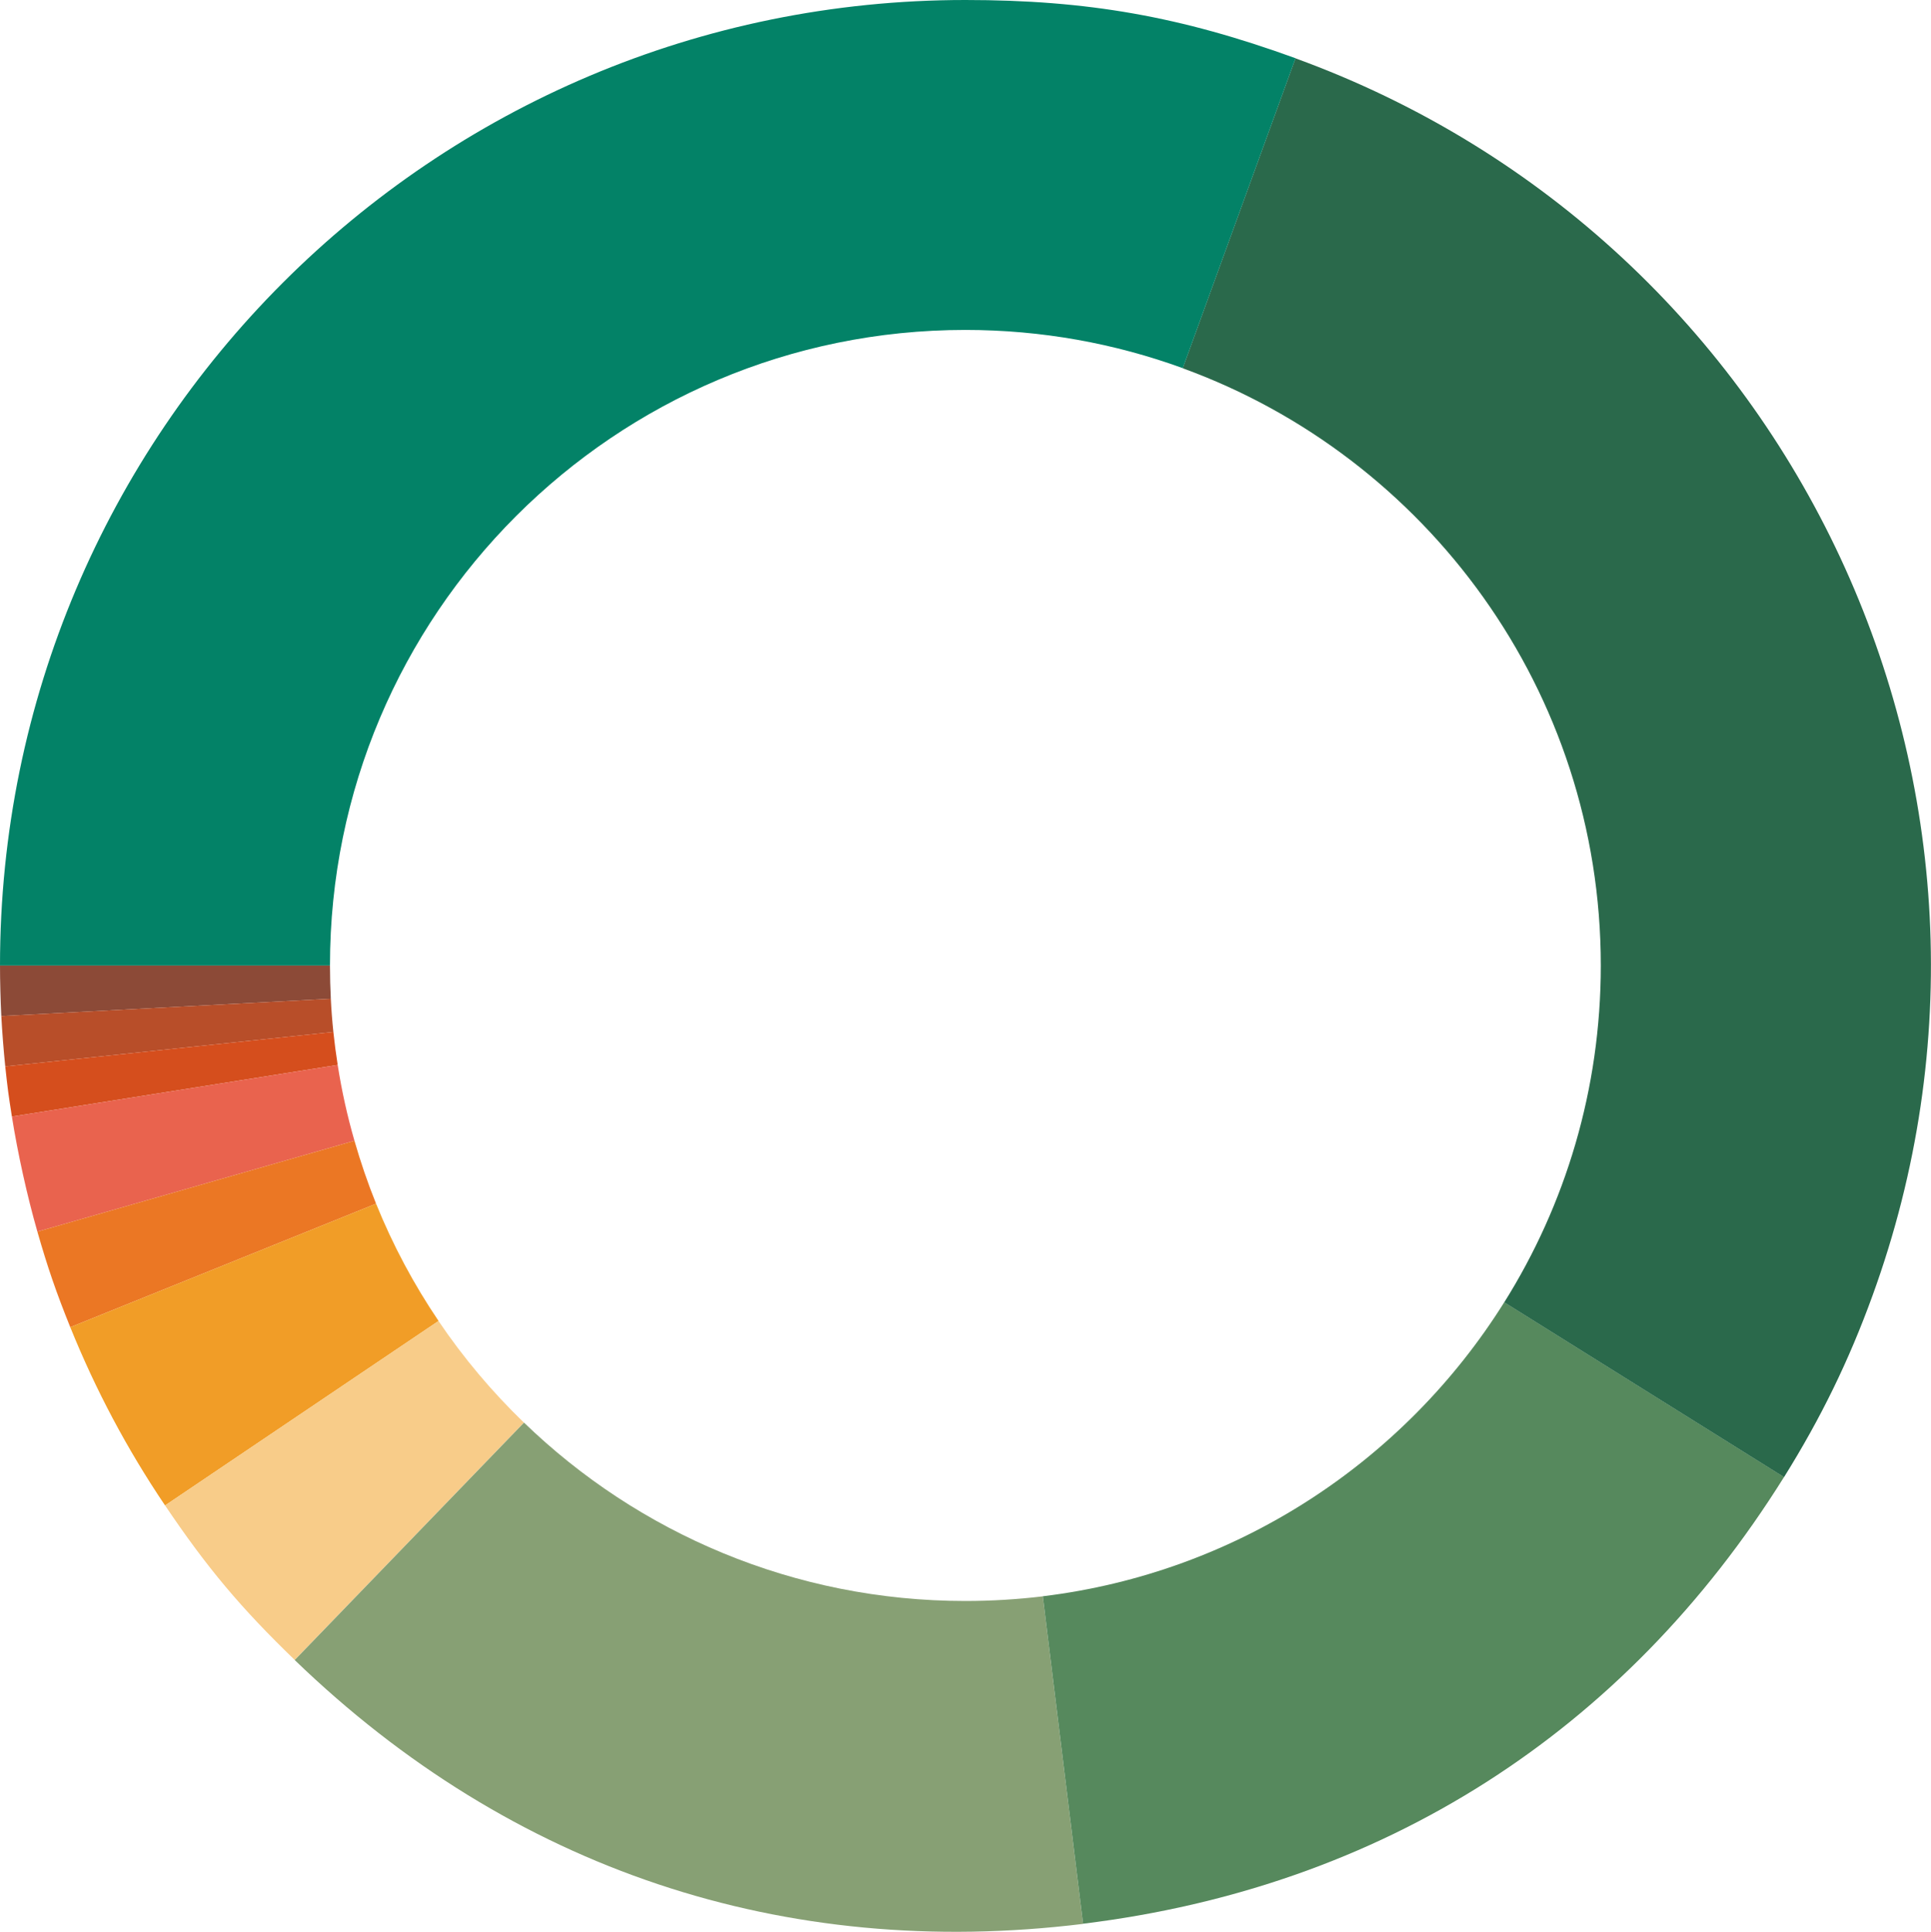 <?xml version="1.0" encoding="UTF-8"?>
<svg xmlns="http://www.w3.org/2000/svg" id="Livello_2" viewBox="0 0 250 250.07">
  <defs>
    <style>.cls-1{fill:#f8cc89;}.cls-2{fill:#038267;}.cls-3{fill:#f19d27;}.cls-4{fill:#eb7724;}.cls-5{fill:#e9634e;}.cls-6{fill:#8c4a37;}.cls-7{fill:#b84e29;}.cls-8{fill:#d54e1d;}.cls-9{fill:#87a074;}.cls-10{fill:#2a694b;}.cls-11{fill:#56895d;}</style>
  </defs>
  <g id="Livello_1-2">
    <path class="cls-6" d="m.17,131.53c-.1-1.93-.17-4.61-.17-6.54h42.72c0,1.44.04,2.88.11,4.3L.17,131.53Z"></path>
    <path class="cls-7" d="m.68,138.05c-.2-1.92-.41-4.59-.51-6.52l42.66-2.24c.07,1.44.18,2.87.33,4.3L.68,138.05Z"></path>
    <path class="cls-8" d="m1.54,144.54c-.45-2.86-.55-3.6-.86-6.49l42.48-4.46c.15,1.43.34,2.86.56,4.27l-42.18,6.68Z"></path>
    <path class="cls-5" d="m4.84,159.44c-1.33-4.64-2.54-10.12-3.3-14.9l42.18-6.68c.52,3.35,1.25,6.62,2.17,9.81l-41.05,11.77Z"></path>
    <path class="cls-4" d="m9.1,171.81c-1.81-4.48-2.93-7.73-4.26-12.37l41.05-11.77c.8,2.78,1.73,5.5,2.8,8.15l-39.59,15.99Z"></path>
    <path class="cls-3" d="m21.37,194.88c-4.91-7.27-8.99-14.95-12.27-23.07l39.59-15.99c2.17,5.37,4.89,10.45,8.09,15.18l-35.4,23.88Z"></path>
    <path class="cls-1" d="m38.16,214.89c-7-6.76-11.35-11.94-16.79-20.01l35.4-23.88c3.22,4.77,6.94,9.18,11.06,13.16l-29.68,30.73Z"></path>
    <path class="cls-9" d="m38.16,214.89l29.68-30.73c14.79,14.3,34.95,23.09,57.14,23.09,3.4,0,6.75-.21,10.03-.6l5.21,42.4c-38.71,4.75-74-7.06-102.06-34.15Z"></path>
    <path class="cls-11" d="m140.22,249.04l-5.21-42.4c25.2-3.06,46.88-17.52,59.74-38.06l36.22,22.63c-20.67,33.08-52.05,53.07-90.75,57.82Z"></path>
    <path class="cls-10" d="m230.97,191.22l-36.22-22.63c7.92-12.63,12.5-27.58,12.5-43.6,0-35.55-22.55-65.83-54.13-77.32l14.6-40.12c64.87,23.61,98.31,95.33,74.7,160.19-3.06,8.43-6.7,15.87-11.45,23.48Z"></path>
    <path class="cls-2" d="m42.72,124.99H0C0,55.96,55.96,0,124.98,0c15.81,0,27.89,2.14,42.75,7.54l-14.6,40.12c-8.78-3.2-18.26-4.95-28.15-4.95-45.43,0-82.26,36.84-82.26,82.27Z"></path>
  </g>
</svg>
